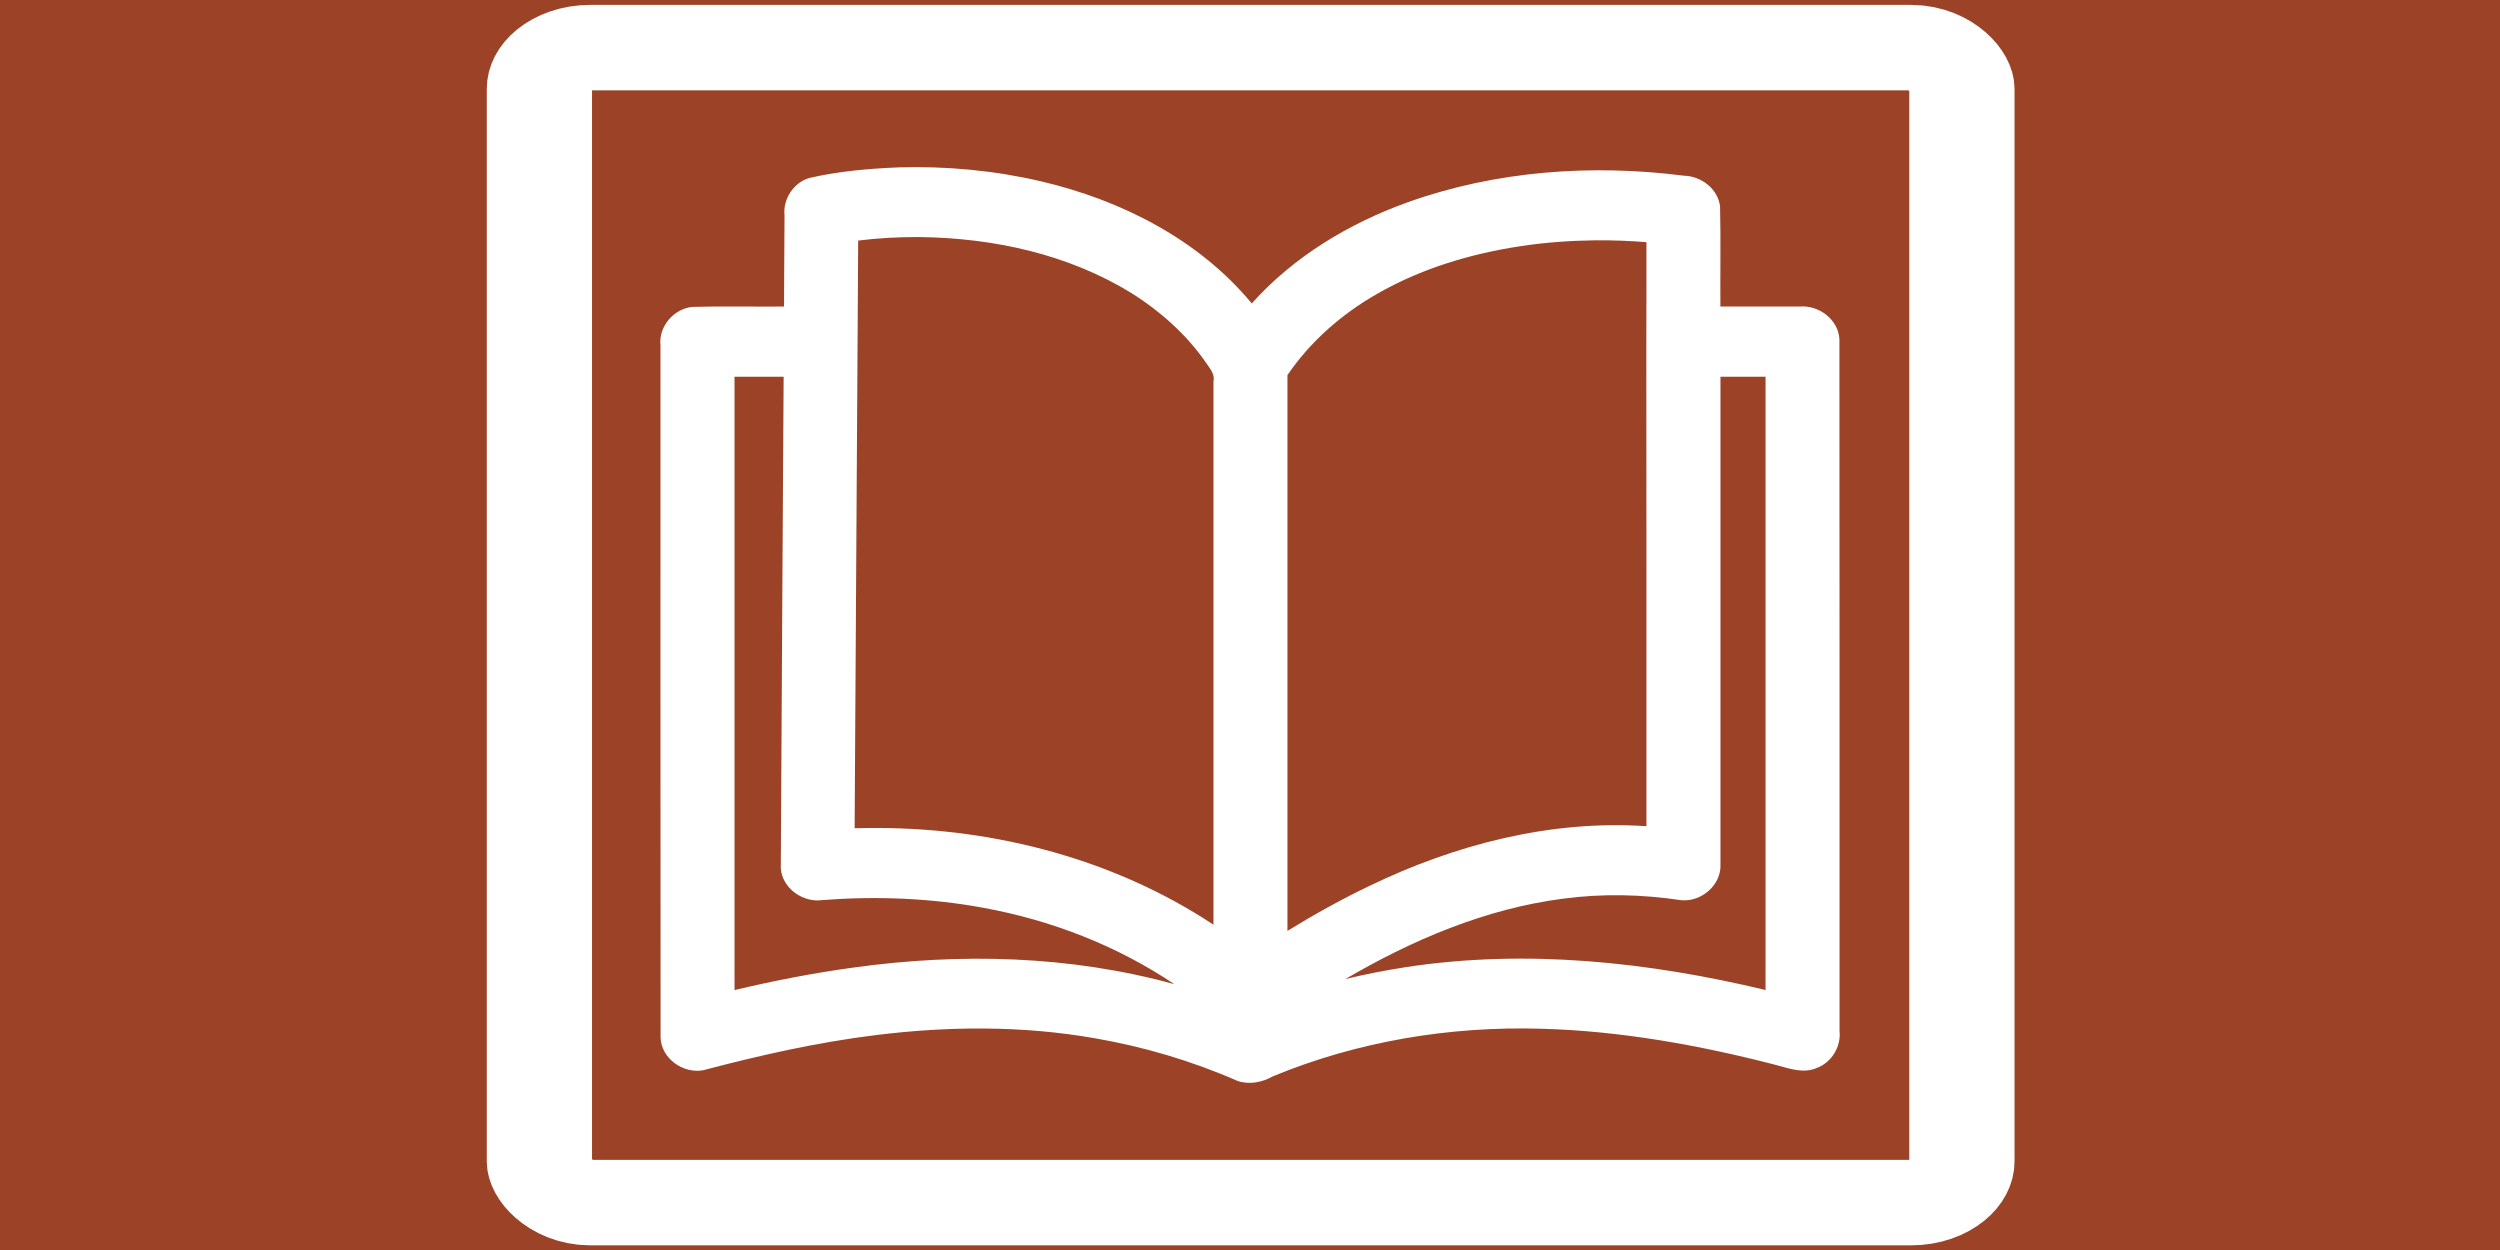 <?xml version="1.0" encoding="UTF-8" standalone="no"?>
<!-- Created with Inkscape (http://www.inkscape.org/) -->

<svg
   width="1120"
   height="560"
   viewBox="0 0 296.333 148.167"
   version="1.1"
   id="svg1"
   xml:space="preserve"
   inkscape:version="1.4 (86a8ad7, 2024-10-11)"
   sodipodi:docname="brown_white_vaerker.svg"
   xmlns:inkscape="http://www.inkscape.org/namespaces/inkscape"
   xmlns:sodipodi="http://sodipodi.sourceforge.net/DTD/sodipodi-0.dtd"
   xmlns="http://www.w3.org/2000/svg"
   xmlns:svg="http://www.w3.org/2000/svg"><sodipodi:namedview
     id="namedview1"
     pagecolor="#ffffff"
     bordercolor="#000000"
     borderopacity="0.25"
     inkscape:showpageshadow="2"
     inkscape:pageopacity="0.0"
     inkscape:pagecheckerboard="0"
     inkscape:deskcolor="#d1d1d1"
     inkscape:document-units="mm"
     inkscape:zoom="0.51969075"
     inkscape:cx="765.84007"
     inkscape:cy="387.73059"
     inkscape:window-width="1920"
     inkscape:window-height="1027"
     inkscape:window-x="-8"
     inkscape:window-y="-8"
     inkscape:window-maximized="1"
     inkscape:current-layer="layer1"
     showgrid="false" /><defs
     id="defs1"><filter
       inkscape:label="Opacity"
       style="color-interpolation-filters:sRGB;"
       id="filter2"
       x="-0.037"
       y="-0.037"
       width="1.074"
       height="1.074"><feColorMatrix
         values="1 0 0 0 0 0 1 0 0 0 0 0 1 0 0 0 0 0 1 -0 "
         result="colormatrix"
         id="feColorMatrix2" /><feComposite
         in2="colormatrix"
         operator="arithmetic"
         k2="1"
         result="composite"
         id="feComposite2" /><feGaussianBlur
         stdDeviation="0.003"
         id="feGaussianBlur2" /></filter></defs><rect
     style="fill:#9c4227;fill-rule:evenodd;stroke:#ffffff;stroke-width:0"
     id="rect1"
     width="296.333"
     height="148.167"
     x="34.264"
     y="77.126"
     transform="translate(-34.264,-77.126)" /><g
     inkscape:label="Layer 1"
     inkscape:groupmode="layer"
     id="layer1"
     transform="translate(-34.264,-77.126)"><path
       id="path1-1-3"
       style="fill:#ffffff;stroke-width:2.826;stroke-dasharray:none"
       inkscape:label="path1-1-3"
       d="m 140.753,96.968 c -3.555,0.144 -7.128,0.458 -10.597,1.264 -1.854,0.573 -3.106,2.504 -2.9,4.431 -0.021,3.6 -0.041,7.2 -0.061,10.8 -3.613,0.028 -7.231,-0.054 -10.84,0.039 -2.214,0.204 -4.044,2.315 -3.803,4.552 0.008,27.363 -0.015,54.726 0.012,82.088 0.101,2.473 2.697,4.29 5.069,3.839 6.724,-1.774 13.47,-3.297 20.38,-4.153 8.622,-1.079 17.439,-1.143 26.053,0.37 5.765,1 11.49,2.683 16.881,5.052 1.4,0.477 2.941,0.172 4.198,-0.547 10.07,-4.154 20.971,-5.958 31.854,-5.637 9.374,0.26 18.692,1.94 27.781,4.294 1.562,0.419 3.254,1.056 4.84,0.352 1.754,-0.652 2.892,-2.523 2.69,-4.381 -0.01,-27.324 0.02,-54.649 -0.015,-81.972 -0.098,-2.337 -2.435,-4.098 -4.7,-3.897 -3.136,0 -6.271,0 -9.407,0 -0.026,-3.951 0.052,-7.907 -0.038,-11.854 -0.24,-2.085 -2.226,-3.608 -4.266,-3.655 -10.954,-1.399 -22.308,-0.587 -32.744,3.141 -6.969,2.507 -13.536,6.444 -18.5,11.998 -6.285,-7.585 -15.479,-12.243 -24.952,-14.468 -5.54,-1.296 -11.248,-1.826 -16.934,-1.659 z m 2.494,8.256 c 8.798,0.11 17.657,2.033 25.188,6.675 3.336,2.099 6.5,4.902 8.786,8.229 0.454,0.686 1.079,1.342 0.88,2.228 0,21.46 0,42.919 0,64.379 -11.688,-7.736 -25.772,-11.417 -39.72,-11.465 -0.938,3.3e-4 -1.877,0.003 -2.815,0.031 0.14,-23.22 0.281,-46.439 0.421,-69.659 2.438,-0.308 4.811,-0.427 7.26,-0.419 z m 80.139,0.385 c 2.014,-0.009 4.028,0.058 6.035,0.223 -8.6e-4,4.078 0.007,8.165 -0.013,12.237 0.031,18.995 0.004,37.993 0.013,56.99 -11.348,-0.772 -22.683,2.165 -32.849,7.085 -3.331,1.593 -6.56,3.39 -9.703,5.326 0,-21.958 0,-43.917 0,-65.875 2.638,-3.914 6.425,-7.245 10.591,-9.615 5.212,-3.004 11.059,-4.762 16.942,-5.66 2.972,-0.46 5.978,-0.672 8.984,-0.711 z m -96.235,16.169 c -0.109,19.43 -0.247,38.863 -0.337,58.291 0.187,2.375 2.646,4.082 4.942,3.747 6.301,-0.487 12.757,-0.242 18.938,0.892 8.123,1.466 15.925,4.481 22.769,9.077 -12.358,-3.411 -25.413,-3.728 -38.065,-1.967 -4.731,0.648 -9.425,1.559 -14.069,2.667 0,-24.236 0,-48.472 0,-72.707 1.941,0 3.882,0 5.822,0 z m 116.389,0 c 0,24.232 0,48.464 0,72.697 -13.896,-3.335 -28.421,-4.891 -42.625,-2.711 -2.412,0.375 -4.813,0.835 -7.184,1.416 7.942,-4.645 16.604,-8.34 25.806,-9.53 4.651,-0.626 9.384,-0.517 14.018,0.183 2.377,0.22 4.758,-1.808 4.642,-4.251 0,-19.268 0,-38.536 0,-57.803 1.781,0 3.562,0 5.343,0 z" /><rect
       style="opacity:1;fill:#ffffff;fill-opacity:0;fill-rule:evenodd;stroke:#ffffff;stroke-width:10.963;stroke-linejoin:round;stroke-dasharray:none;filter:url(#filter2)"
       id="rect2"
       width="148.167"
       height="148.167"
       x="108.347"
       y="77.126"
       rx="5.292"
       ry="5.292"
       transform="matrix(1.138,0,0,0.924,-25.098,11.506)" /></g></svg>
